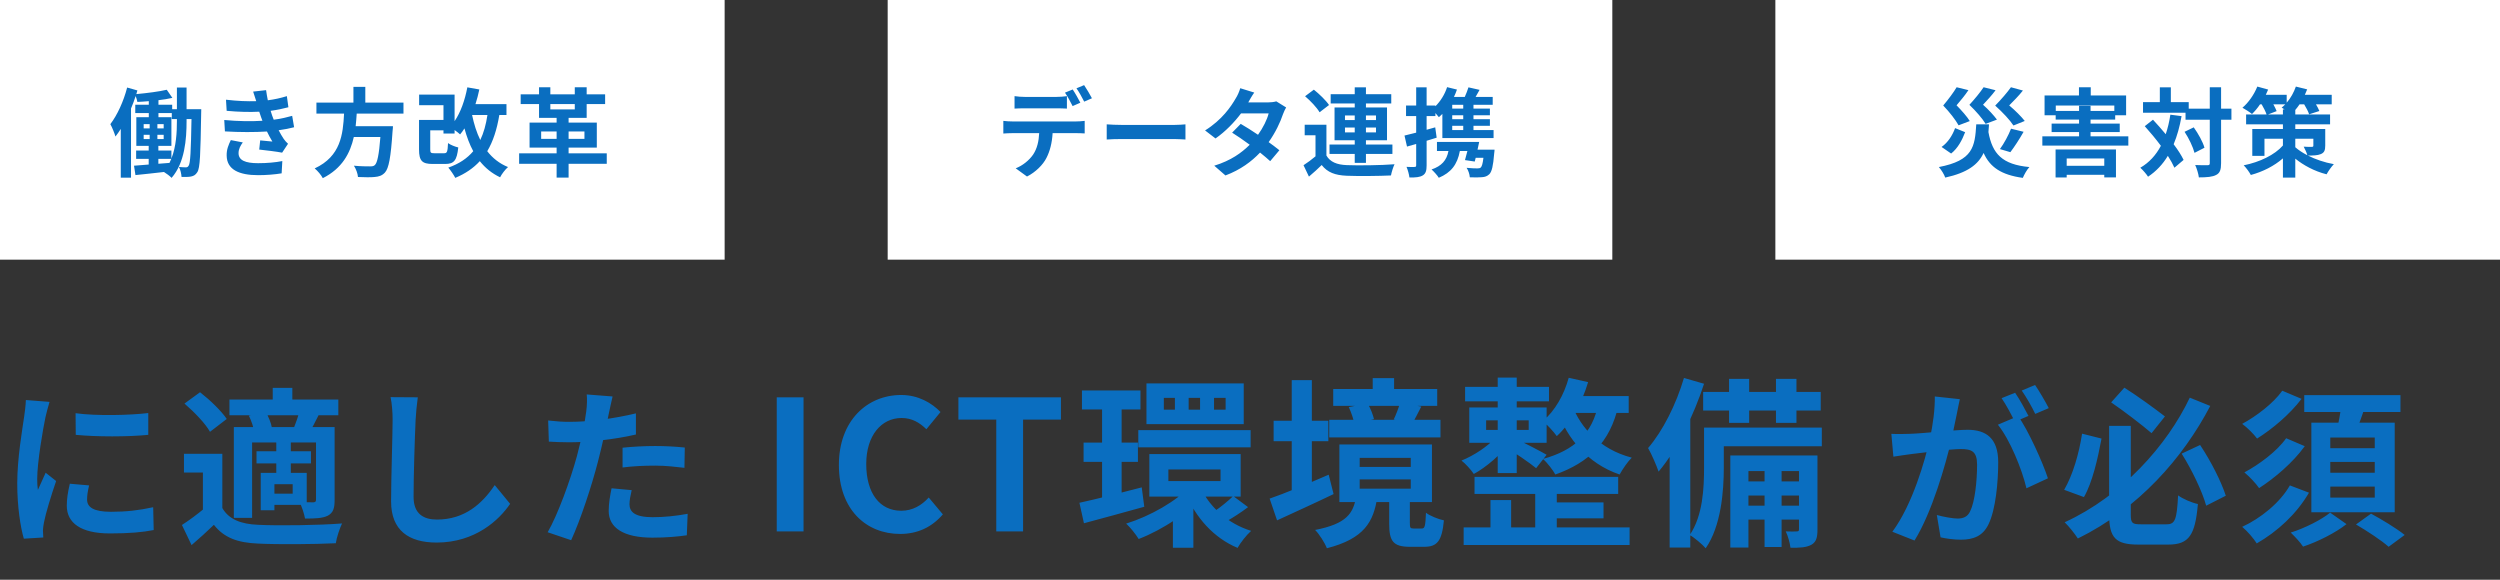 <svg width="414" height="96" viewBox="0 0 414 96" fill="none" xmlns="http://www.w3.org/2000/svg">
<rect x="0" y="0" width="414" height="96" fill="#333333" stroke="none"/>
<path d="M12.516 68.428C15.96 68.904 21.56 68.764 24.556 68.4V72.012C21.14 72.348 16.044 72.348 12.544 72.012L12.516 68.428ZM14.756 80.384C14.532 81.336 14.42 82.008 14.42 82.736C14.42 83.996 15.512 84.752 18.368 84.752C20.86 84.752 22.932 84.528 25.368 83.996L25.452 87.776C23.632 88.14 21.364 88.336 18.2 88.336C13.384 88.336 11.06 86.6 11.06 83.744C11.06 82.624 11.228 81.532 11.564 80.104L14.756 80.384ZM8.204 66.552C8.008 67.14 7.644 68.568 7.532 69.072C7.14 70.92 6.16 76.52 6.16 79.32C6.16 79.88 6.188 80.58 6.272 81.14C6.692 80.188 7.14 79.236 7.56 78.284L9.296 79.656C8.484 82.008 7.56 85.032 7.28 86.516C7.196 86.936 7.112 87.552 7.112 87.832C7.14 88.14 7.14 88.616 7.168 89.008L3.948 89.204C3.388 87.3 2.856 83.884 2.856 80.076C2.856 75.848 3.696 71.144 4.004 68.96C4.116 68.204 4.256 67.14 4.284 66.244L8.204 66.552ZM36.82 75.148V85.452H33.6V78.256H30.464V75.148H36.82ZM36.82 84.136C37.884 85.984 39.872 86.796 42.756 86.908C46.116 87.076 52.752 86.992 56.644 86.684C56.28 87.44 55.748 88.98 55.608 89.96C52.108 90.128 46.144 90.184 42.728 90.016C39.368 89.876 37.1 89.064 35.42 86.908C34.3 88 33.124 89.064 31.724 90.268L30.128 86.936C31.304 86.18 32.676 85.172 33.908 84.136H36.82ZM30.548 66.832L33.124 64.956C34.72 66.188 36.68 68.064 37.548 69.38L34.776 71.508C34.02 70.136 32.144 68.204 30.548 66.832ZM37.996 66.16H56.028V68.764H37.996V66.16ZM42.476 74.728H51.492V76.744H42.476V74.728ZM45.164 64.228H48.412V67.7H45.164V64.228ZM45.752 73.16H48.16V78.844H45.752V73.16ZM38.724 70.724H53.396V73.272H41.748V85.76H38.724V70.724ZM43.176 78.312H45.444V84.5H43.176V78.312ZM44.464 78.312H50.792V83.604H44.464V81.756H48.468V80.188H44.464V78.312ZM52.332 70.724H55.412V82.792C55.412 84.164 55.188 84.892 54.292 85.396C53.368 85.844 52.164 85.872 50.512 85.872C50.372 85.06 49.98 83.884 49.588 83.128C50.54 83.184 51.576 83.184 51.912 83.184C52.22 83.156 52.332 83.072 52.332 82.736V70.724ZM49.644 68.008L52.78 68.708C52.22 69.8 51.744 70.78 51.324 71.508L48.664 70.864C49 70.024 49.42 68.82 49.644 68.008ZM41.216 68.848L43.988 68.204C44.464 68.988 44.912 70.08 45.024 70.836L42.112 71.536C42 70.808 41.636 69.688 41.216 68.848ZM69.188 65.796C69.02 66.972 68.88 68.428 68.824 69.548C68.684 72.572 68.488 78.816 68.488 82.288C68.488 85.116 70.168 86.04 72.352 86.04C76.972 86.04 79.884 83.38 81.928 80.328L84.476 83.436C82.656 86.124 78.68 89.848 72.296 89.848C67.704 89.848 64.764 87.832 64.764 83.044C64.764 79.292 65.016 71.956 65.016 69.548C65.016 68.204 64.904 66.86 64.68 65.768L69.188 65.796ZM101.444 65.656C101.248 66.44 100.996 67.7 100.856 68.316C100.464 70.22 99.764 73.636 99.008 76.492C98 80.412 96.124 86.124 94.584 89.456L90.692 88.14C92.344 85.312 94.472 79.46 95.536 75.54C96.236 72.908 96.88 69.828 97.076 68.176C97.216 67.14 97.244 65.992 97.16 65.32L101.444 65.656ZM94.304 69.856C97.72 69.856 101.668 69.324 105.308 68.456V71.956C101.836 72.768 97.44 73.244 94.276 73.244C92.904 73.244 91.868 73.188 90.888 73.132L90.776 69.632C92.232 69.8 93.156 69.856 94.304 69.856ZM103.096 74.14C104.664 73.972 106.68 73.86 108.5 73.86C110.096 73.86 111.776 73.944 113.4 74.112L113.344 77.472C111.916 77.304 110.208 77.108 108.528 77.108C106.596 77.108 104.86 77.192 103.096 77.416V74.14ZM104.608 81.168C104.412 81.98 104.244 82.876 104.244 83.492C104.244 84.724 105.056 85.648 108.08 85.648C109.956 85.648 111.888 85.452 113.876 85.088L113.736 88.644C112.168 88.868 110.292 89.036 108.052 89.036C103.32 89.036 100.8 87.44 100.8 84.612C100.8 83.296 101.052 81.952 101.276 80.86L104.608 81.168ZM128.627 88V65.8H133.067V88H128.627ZM149.059 88.42C143.449 88.42 138.919 84.4 138.919 76.99C138.919 69.67 143.599 65.41 149.239 65.41C152.059 65.41 154.309 66.73 155.749 68.23L153.409 71.08C152.269 69.97 151.009 69.22 149.299 69.22C145.969 69.22 143.449 72.1 143.449 76.84C143.449 81.7 145.699 84.58 149.239 84.58C151.129 84.58 152.629 83.68 153.799 82.39L156.139 85.18C154.309 87.31 151.939 88.42 149.059 88.42ZM164.982 88V69.49H158.712V65.8H175.692V69.49H169.422V88H164.982ZM179.172 64.66H188.862V67.81H179.172V64.66ZM179.442 73.3H188.442V76.48H179.442V73.3ZM188.502 71.23H207.102V74.08H188.502V71.23ZM178.752 83.26C181.392 82.69 185.322 81.7 189.072 80.71L189.492 83.92C186.072 84.88 182.382 85.87 179.502 86.65L178.752 83.26ZM193.482 77.74V79.66H202.122V77.74H193.482ZM190.332 75.19H205.452V82.24H190.332V75.19ZM201.042 65.89V67.84H202.962V65.89H201.042ZM196.842 65.89V67.84H198.732V65.89H196.842ZM192.732 65.89V67.84H194.562V65.89H192.732ZM189.852 63.49H205.962V70.24H189.852V63.49ZM198.882 80.86C200.352 84.01 203.382 86.74 207.192 87.91C206.442 88.57 205.422 89.86 204.942 90.73C200.982 89.08 197.982 85.69 196.302 81.61L198.882 80.86ZM204.222 82.15L206.682 83.98C205.482 84.88 204.102 85.78 203.052 86.35L201.012 84.73C202.002 84.1 203.412 82.93 204.222 82.15ZM182.502 66.04H185.742V83.5L182.502 84.04V66.04ZM197.202 80.38L199.722 81.52C197.112 84.73 192.612 87.7 188.562 89.26C188.112 88.51 187.182 87.34 186.492 86.71C190.452 85.48 194.922 82.96 197.202 80.38ZM194.232 84.61L197.622 82.33V90.7H194.232V84.61ZM220.782 64.42H238.002V67.21H220.782V64.42ZM220.122 69.52H238.542V72.43H220.122V69.52ZM227.322 62.62H230.862V66.31H227.322V62.62ZM231.852 66.67L235.362 67.33C234.792 68.44 234.312 69.4 233.922 70.09L230.802 69.46C231.192 68.65 231.642 67.48 231.852 66.67ZM223.362 67.42L226.452 66.79C226.932 67.54 227.352 68.65 227.532 69.4L224.262 70.18C224.172 69.43 223.752 68.29 223.362 67.42ZM225.162 79.39V80.92H233.622V79.39H225.162ZM225.162 75.82V77.32H233.622V75.82H225.162ZM221.802 73.6H237.132V83.14H221.802V73.6ZM230.052 82.45H233.472V86.65C233.472 87.4 233.562 87.52 234.072 87.52C234.282 87.52 235.152 87.52 235.452 87.52C235.932 87.52 236.052 87.19 236.142 84.91C236.772 85.42 238.212 85.99 239.112 86.17C238.782 89.68 237.942 90.55 235.842 90.55C235.272 90.55 234.012 90.55 233.472 90.55C230.652 90.55 230.052 89.56 230.052 86.71V82.45ZM224.562 82.33H228.072C227.472 86.38 225.942 89.2 219.732 90.79C219.402 89.92 218.472 88.45 217.782 87.76C223.032 86.74 224.082 85 224.562 82.33ZM210.912 69.67H219.972V73.06H210.912V69.67ZM213.912 62.95H217.242V82.87H213.912V62.95ZM210.252 82.57C212.712 81.73 216.492 80.14 220.032 78.61L220.842 81.82C217.662 83.35 214.212 84.91 211.482 86.17L210.252 82.57ZM244.182 78.97H267.972V81.79H244.182V78.97ZM242.622 64.06H256.512V66.46H242.622V64.06ZM256.182 83.2H265.542V85.84H256.182V83.2ZM242.382 87.34H269.862V90.25H242.382V87.34ZM254.232 80.11H257.802V88.75H254.232V80.11ZM248.022 62.53H251.172V78.34H248.022V62.53ZM246.822 82.81H250.242V89.02H246.822V82.81ZM246.102 69.61V71.2H253.152V69.61H246.102ZM243.312 67.48H256.122V73.33H243.312V67.48ZM251.292 72.82C252.252 73.24 255.312 74.83 256.122 75.31L254.382 77.53C253.302 76.63 250.812 74.95 249.582 74.2L251.292 72.82ZM259.782 62.56L262.992 63.28C261.942 66.79 260.082 70.15 257.802 72.22C257.352 71.56 256.182 70.3 255.492 69.73C257.502 68.05 259.002 65.38 259.782 62.56ZM259.842 65.59H269.712V68.38H258.462L259.842 65.59ZM264.672 66.88L268.002 67.18C266.622 73.27 263.112 76.6 257.562 78.58C257.202 77.89 256.182 76.57 255.522 76C260.652 74.59 263.742 71.8 264.672 66.88ZM260.412 67.24C261.702 70.66 264.822 74.38 270.222 75.79C269.562 76.42 268.662 77.74 268.212 78.58C262.722 76.72 259.512 72.34 258.102 68.53L260.412 67.24ZM247.722 72.4L249.972 73.33C248.592 75.25 246.102 77.38 244.062 78.49C243.612 77.8 242.682 76.78 242.022 76.27C244.062 75.46 246.462 73.87 247.722 72.4ZM286.332 62.74H289.662V70.03H286.332V62.74ZM294.102 62.74H297.492V70.03H294.102V62.74ZM292.212 76.45H295.032V90.58H292.212V76.45ZM282.042 64.9H301.512V67.99H282.042V64.9ZM288.342 79.72H298.962V82.06H288.342V79.72ZM288.342 83.74H298.962V86.05H288.342V83.74ZM283.662 70.81H301.692V73.9H283.662V70.81ZM282.192 70.81H285.462V77.44C285.462 81.37 285.012 87.13 282.462 90.79C281.922 90.16 280.542 88.99 279.822 88.6C282.012 85.36 282.192 80.77 282.192 77.38V70.81ZM286.542 75.43H299.352V78.01H289.542V90.67H286.542V75.43ZM297.912 75.43H300.972V87.67C300.972 88.99 300.792 89.74 299.952 90.22C299.112 90.67 298.032 90.73 296.502 90.7C296.412 89.92 296.082 88.75 295.722 88C296.532 88.03 297.282 88.03 297.552 88C297.852 88 297.912 87.91 297.912 87.61V75.43ZM278.862 62.59L282.192 63.55C280.482 68.8 277.722 74.5 274.662 78.1C274.362 77.2 273.492 75.16 272.922 74.2C275.352 71.38 277.572 66.97 278.862 62.59ZM276.492 70.81L279.822 67.51L279.912 67.57V90.67H276.492V70.81ZM324.548 66.104C324.38 66.832 324.212 67.728 324.072 68.428C323.792 69.688 323.456 71.424 323.148 72.852C322.224 76.8 319.984 84.78 317.044 89.512L313.376 88.056C316.708 83.576 318.808 76.184 319.592 72.656C320.124 70.136 320.432 67.756 320.404 65.656L324.548 66.104ZM334.208 68.904C335.916 71.34 338.268 76.548 339.136 79.208L335.58 80.86C334.852 77.752 332.864 72.824 330.848 70.332L334.208 68.904ZM313.208 71.844C314.216 71.9 315.168 71.872 316.204 71.844C318.444 71.788 323.764 71.172 325.836 71.172C328.804 71.172 330.904 72.488 330.904 76.548C330.904 79.852 330.484 84.388 329.308 86.796C328.384 88.756 326.816 89.372 324.716 89.372C323.624 89.372 322.308 89.204 321.356 88.98L320.74 85.284C321.832 85.592 323.428 85.872 324.156 85.872C325.108 85.872 325.836 85.592 326.256 84.668C327.04 83.1 327.404 79.684 327.404 76.94C327.404 74.7 326.452 74.364 324.688 74.364C323.036 74.364 318.192 74.98 316.652 75.176C315.84 75.288 314.384 75.484 313.544 75.624L313.208 71.844ZM333.704 65.04C334.404 66.048 335.384 67.84 335.916 68.876L333.676 69.828C333.088 68.68 332.22 67.028 331.464 65.936L333.704 65.04ZM337.008 63.752C337.736 64.816 338.772 66.608 339.276 67.588L337.036 68.54C336.476 67.364 335.552 65.74 334.796 64.676L337.008 63.752ZM349.272 70.528H352.856V85.2C352.856 86.628 353.08 86.824 354.536 86.824C355.208 86.824 358.008 86.824 358.792 86.824C360.22 86.824 360.472 86.04 360.696 82.036C361.48 82.624 362.992 83.268 363.972 83.464C363.524 88.56 362.544 90.184 359.072 90.184C358.232 90.184 354.928 90.184 354.116 90.184C350.336 90.184 349.272 89.064 349.272 85.172V70.528ZM349.608 66.636L351.792 64.2C354.06 65.628 356.916 67.728 358.512 68.96L356.3 71.732C354.704 70.36 351.82 68.148 349.608 66.636ZM344.792 71.816L348.012 72.628C347.396 75.932 346.5 79.908 345.1 82.316L341.824 81.112C343.252 78.676 344.288 75.12 344.792 71.816ZM361.284 75.12L364.336 73.692C366.1 76.324 367.836 79.74 368.592 82.092L365.344 83.744C364.7 81.392 362.964 77.78 361.284 75.12ZM362.628 65.852L366.016 67.224C361.508 75.848 354.116 84.248 344.092 89.176C343.588 88.392 342.608 87.16 341.908 86.488C351.4 82.148 358.876 73.748 362.628 65.852ZM377.944 64.704L381.136 66.048C379.176 68.624 376.348 71.004 373.772 72.628C373.212 71.872 372.176 70.836 371.308 70.192C373.632 68.932 376.46 66.804 377.944 64.704ZM378.588 72.572L381.668 73.888C379.68 76.632 376.74 79.124 374.108 80.832C373.548 80.02 372.54 78.956 371.672 78.228C374.08 76.94 377.048 74.756 378.588 72.572ZM379.204 80.384L382.368 81.588C380.296 85.144 377.132 88.028 373.716 89.988C373.184 89.148 372.204 88 371.308 87.244C374.388 85.816 377.552 83.268 379.204 80.384ZM381.584 65.432H397.516V68.232H381.584V65.432ZM385.896 76.492V78.284H393.26V76.492H385.896ZM385.896 80.58V82.4H393.26V80.58H385.896ZM385.896 72.46V74.224H393.26V72.46H385.896ZM382.76 69.996H396.564V84.836H382.76V69.996ZM387.744 66.916L391.636 67.364C391.076 69.128 390.404 70.892 389.9 72.096L386.904 71.536C387.24 70.192 387.604 68.288 387.744 66.916ZM385.868 84.892L388.584 86.796C386.764 88.224 383.852 89.708 381.388 90.52C380.94 89.82 380.016 88.84 379.344 88.196C381.668 87.468 384.496 86.04 385.868 84.892ZM390.152 86.852L392.644 85.06C394.408 86.012 396.9 87.524 398.216 88.588L395.556 90.548C394.408 89.512 391.972 87.916 390.152 86.852Z" fill="#0A6EC0"/>
<rect width="120" height="43" fill="white"/>
<path d="M29.296 20.032V19.712H28.448V18.72H26.24V19.408H28.384V24.16H26.224V24.928H28.384V26.256C29.184 24.24 29.296 21.888 29.296 20.032ZM26.224 26.304V27.12L28.064 26.976C28.176 26.752 28.272 26.528 28.368 26.304H26.224ZM23.792 22.32V23.024H24.784V22.32H23.792ZM23.792 20.56V21.264H24.784V20.56H23.792ZM26.064 21.264H27.104V20.56H26.064V21.264ZM26.064 23.024H27.104V22.32H26.064V23.024ZM30.896 18.08H33.328C33.328 18.08 33.312 18.64 33.312 18.864C33.2 25.52 33.136 27.84 32.672 28.512C32.384 28.976 32.08 29.136 31.632 29.232C31.248 29.312 30.672 29.312 30.064 29.296C30.032 28.816 29.888 28.112 29.632 27.648C30.112 27.696 30.528 27.712 30.784 27.712C30.992 27.712 31.12 27.648 31.248 27.424C31.52 27.008 31.616 25.12 31.712 19.712H30.896V20.032C30.896 23.056 30.608 26.944 28.416 29.456C28.144 29.168 27.552 28.72 27.152 28.48C25.456 28.688 23.776 28.848 22.432 28.992L22.192 27.44C22.88 27.392 23.712 27.328 24.624 27.248V26.304H22.544V24.928H24.624V24.16H22.576V19.408H24.64V18.72H22.4V17.344H24.64V16.752C24 16.816 23.36 16.848 22.752 16.88C22.704 16.608 22.592 16.24 22.464 15.904C22.24 16.592 21.984 17.296 21.696 17.968V29.424H20V21.344C19.712 21.808 19.424 22.224 19.12 22.608C18.992 22.144 18.56 21.056 18.272 20.56C19.424 19.056 20.464 16.784 21.056 14.496L22.752 14.976C22.688 15.168 22.64 15.376 22.576 15.584C24.32 15.424 26.336 15.168 27.616 14.864L28.544 16.208C27.856 16.368 27.056 16.496 26.24 16.592V17.344H28.512V18.08H29.296V14.496H30.896V18.08ZM37.136 19.872C39.52 20.096 41.68 20.112 43.456 20C43.376 19.808 43.312 19.616 43.248 19.44C43.12 19.072 43.024 18.768 42.928 18.496C41.424 18.576 39.552 18.544 37.536 18.352L37.424 16.512C39.328 16.736 40.96 16.8 42.432 16.752C42.272 16.24 42.112 15.728 41.92 15.168L44.064 14.928C44.144 15.504 44.24 16.064 44.352 16.608C45.456 16.464 46.48 16.24 47.504 15.92L47.76 17.76C46.88 18 45.872 18.208 44.816 18.352C44.896 18.608 44.976 18.864 45.056 19.104C45.136 19.328 45.232 19.568 45.328 19.824C46.64 19.664 47.6 19.392 48.384 19.184L48.704 21.072C47.968 21.264 47.104 21.44 46.144 21.568C46.416 22.08 46.688 22.576 46.976 22.992C47.184 23.296 47.408 23.536 47.696 23.808L46.72 25.28C45.824 25.104 44.096 24.896 42.928 24.768L43.088 23.248C43.76 23.312 44.624 23.392 45.104 23.44C44.768 22.88 44.464 22.32 44.208 21.776C42.24 21.904 39.664 21.904 37.248 21.76L37.136 19.872ZM40.208 23.584C39.824 24.112 39.504 24.672 39.504 25.36C39.504 26.544 40.624 27.024 42.736 27.024C44.256 27.024 45.616 26.896 46.752 26.672L46.64 28.704C45.52 28.896 44.064 29.008 42.752 29.008C39.552 29.008 37.568 28.064 37.536 25.776C37.504 24.752 37.856 23.968 38.224 23.2L40.208 23.584ZM66.816 18.816H59.072C59.024 19.504 58.976 20.208 58.896 20.896H65.072C65.072 20.896 65.056 21.472 65.008 21.728C64.72 26.08 64.384 27.872 63.744 28.576C63.264 29.088 62.768 29.248 62.016 29.312C61.424 29.376 60.352 29.36 59.28 29.312C59.248 28.768 58.96 27.984 58.608 27.44C59.712 27.552 60.832 27.552 61.296 27.552C61.648 27.552 61.872 27.52 62.064 27.344C62.48 26.992 62.768 25.6 62.992 22.688H58.592C57.984 25.392 56.656 27.888 53.456 29.504C53.184 28.976 52.608 28.304 52.112 27.888C56.432 25.888 56.8 22.24 56.976 18.816H52.4V16.992H58.528V14.384H60.496V16.992H66.816V18.816ZM80.72 19.04H78.176C78.496 20.56 78.928 21.952 79.536 23.184C80.096 22.016 80.48 20.64 80.72 19.04ZM83.872 19.04H82.688C82.288 21.456 81.648 23.424 80.688 25.04C81.568 26.176 82.704 27.088 84.128 27.664C83.68 28.048 83.088 28.816 82.816 29.36C81.44 28.704 80.352 27.808 79.456 26.688C78.4 27.84 77.072 28.752 75.392 29.456C75.184 29.024 74.608 28.176 74.24 27.76C76.032 27.12 77.36 26.24 78.368 25.04C77.76 23.92 77.296 22.656 76.912 21.264C76.688 21.632 76.448 21.952 76.192 22.256C76 22.064 75.632 21.792 75.28 21.536V22.112H73.44V21.584H71.248V24.736C71.248 25.296 71.344 25.376 71.92 25.376H73.552C74.032 25.376 74.128 25.152 74.192 23.696C74.576 23.984 75.376 24.304 75.888 24.416C75.664 26.592 75.168 27.152 73.728 27.152H71.648C69.904 27.152 69.392 26.64 69.392 24.752V19.856H73.44V17.424H69.408V15.664H75.28V20.064C76.288 18.592 76.992 16.576 77.392 14.464L79.376 14.816C79.2 15.648 78.992 16.464 78.736 17.248H83.872V19.04ZM89.616 22.992H92.176V21.776H89.616V22.992ZM96.784 21.776H94.16V22.992H96.784V21.776ZM91.136 17.232V18.112H95.184V17.232H91.136ZM100.48 25.392V27.12H94.16V29.408H92.176V27.12H85.968V25.392H92.176V24.448H87.696V20.304H92.176V19.52H89.264V17.232H86.224V15.616H89.264V14.448H91.136V15.616H95.184V14.448H97.152V15.616H100.208V17.232H97.152V19.52H94.16V20.304H98.832V24.448H94.16V25.392H100.48Z" fill="#0A6EC0"/>
<rect width="120" height="43" transform="translate(147)" fill="white"/>
<path d="M168.008 15.92C168.52 16 169.176 16.048 169.72 16.048H174.952C175.496 16.048 176.136 16 176.68 15.92V17.984C176.136 17.952 175.512 17.936 174.952 17.936H169.72C169.176 17.936 168.488 17.952 168.008 17.984V15.92ZM166.152 20.016C166.632 20.08 167.192 20.112 167.688 20.112H178.168C178.504 20.112 179.208 20.08 179.624 20.016V22.096C179.224 22.064 178.616 22.048 178.168 22.048H174.312C174.216 23.696 173.864 25.04 173.288 26.16C172.728 27.28 171.496 28.512 170.072 29.232L168.2 27.872C169.336 27.44 170.456 26.528 171.096 25.584C171.752 24.592 172.024 23.392 172.088 22.048H167.688C167.224 22.048 166.6 22.08 166.152 22.112V20.016ZM177.64 14.816C178.04 15.408 178.6 16.416 178.904 17.008L177.624 17.568C177.288 16.912 176.792 15.952 176.36 15.344L177.64 14.816ZM179.528 14.096C179.944 14.704 180.536 15.712 180.824 16.272L179.544 16.832C179.208 16.16 178.696 15.232 178.264 14.624L179.528 14.096ZM183.272 20.592C183.848 20.64 185.016 20.688 185.848 20.688H194.44C195.192 20.688 195.896 20.624 196.312 20.592V23.104C195.928 23.088 195.112 23.024 194.44 23.024H185.848C184.936 23.024 183.864 23.056 183.272 23.104V20.592ZM207.704 15.328C207.304 15.888 206.904 16.608 206.712 16.96H209.96C210.456 16.96 211 16.896 211.352 16.784L212.984 17.792C212.808 18.096 212.6 18.528 212.456 18.928C212.024 20.224 211.224 21.936 210.088 23.536C210.776 24.032 211.4 24.496 211.864 24.88L210.344 26.688C209.912 26.288 209.32 25.792 208.664 25.264C207.256 26.752 205.432 28.112 202.936 29.056L201.08 27.44C203.848 26.592 205.624 25.296 206.952 23.968C205.912 23.2 204.856 22.48 204.04 21.968L205.464 20.512C206.312 20.992 207.32 21.648 208.328 22.32C209.16 21.168 209.848 19.776 210.088 18.784H205.512C204.392 20.272 202.904 21.808 201.288 22.928L199.56 21.6C202.36 19.856 203.848 17.664 204.648 16.272C204.904 15.888 205.24 15.152 205.384 14.608L207.704 15.328ZM222.728 21.92H224.344V21.12H222.728V21.92ZM222.728 19.12V19.888H224.344V19.12H222.728ZM227.864 19.12H226.2V19.888H227.864V19.12ZM227.864 21.92V21.12H226.2V21.92H227.864ZM224.344 26.976V25.488H220.168V23.936H224.344V23.232H221V17.792H224.344V17.136H220.36V15.6H224.344V14.464H226.2V15.6H230.392V17.136H226.2V17.792H229.688V23.232H226.2V23.936H230.584V25.488H226.2V26.976H224.344ZM220.088 17.392L218.52 18.592C218.072 17.808 217.016 16.704 216.12 15.936L217.576 14.848C218.472 15.568 219.576 16.624 220.088 17.392ZM219.656 20.656V25.76C220.28 26.832 221.4 27.28 223.032 27.344C224.952 27.424 228.728 27.376 230.936 27.2C230.712 27.648 230.44 28.528 230.344 29.056C228.36 29.152 224.968 29.184 223.016 29.104C221.112 29.024 219.832 28.56 218.872 27.328C218.232 27.952 217.576 28.56 216.76 29.248L215.864 27.36C216.488 26.96 217.208 26.432 217.848 25.888V22.4H216.056V20.656H219.656ZM242.312 17.984V17.36H240.488V17.984H242.312ZM242.312 19.744V19.088H240.488V19.744H242.312ZM242.312 21.536V20.832H240.488V21.536H242.312ZM237.672 21.088L237.912 22.8C237.368 22.976 236.808 23.152 236.248 23.312V27.376C236.248 28.256 236.104 28.736 235.624 29.04C235.128 29.344 234.456 29.408 233.4 29.392C233.352 28.928 233.144 28.144 232.92 27.632C233.496 27.664 234.056 27.664 234.248 27.648C234.44 27.648 234.52 27.584 234.52 27.376V23.84C233.992 24 233.48 24.144 233 24.272L232.584 22.448C233.128 22.32 233.8 22.16 234.52 21.968V19.216H232.84V17.472H234.52V14.464H236.248V17.472H237.704V17.6C238.552 16.752 239.256 15.632 239.64 14.432L241.272 14.832C241.128 15.248 240.968 15.648 240.776 16.048H242.568C242.808 15.52 243.032 14.928 243.176 14.464L245.016 14.88C244.792 15.28 244.568 15.68 244.36 16.048H247.192V17.36H244.008V17.984H246.728V19.088H244.008V19.744H246.728V20.832H244.008V21.536H247.336V22.864H238.856V18.864C238.664 19.056 238.472 19.248 238.28 19.408C238.152 19.232 237.928 18.976 237.704 18.72V19.216H236.248V21.488L237.672 21.088ZM244.68 24.784H247.496C247.496 24.784 247.48 25.216 247.432 25.456C247.272 27.472 247.048 28.432 246.632 28.848C246.28 29.184 245.912 29.312 245.4 29.344C244.968 29.392 244.184 29.392 243.4 29.36C243.368 28.864 243.16 28.224 242.872 27.792C243.608 27.872 244.328 27.888 244.648 27.888C244.904 27.888 245.08 27.856 245.208 27.744C245.4 27.568 245.544 27.088 245.656 26.128H244.376C244.328 26.352 244.264 26.56 244.216 26.752L242.6 26.512C242.728 26.08 242.872 25.552 243 25.008H241.752C241.336 27.264 240.28 28.592 238.264 29.44C238.056 29.072 237.432 28.384 237.064 28.064C238.712 27.504 239.576 26.56 239.864 25.008H237.96V23.504H244.952C244.872 23.92 244.776 24.352 244.68 24.784Z" fill="#0A6EC0"/>
<rect width="120" height="43" transform="translate(294)" fill="white"/>
<path d="M335.3 20.032L333.428 20.784C332.836 19.872 331.668 18.624 330.404 17.488C331.396 16.48 332.436 15.264 333.012 14.448L334.996 14.992C334.276 15.904 333.46 16.704 332.724 17.456C333.716 18.288 334.724 19.296 335.3 20.032ZM332.916 25.2L331.188 24.688C331.86 23.776 332.612 22.384 333.028 21.312L335.108 21.824C334.404 23.072 333.572 24.336 332.916 25.2ZM330.692 19.808L328.82 20.512C328.292 19.648 327.268 18.448 326.132 17.36C327.028 16.384 327.972 15.232 328.484 14.448L330.468 14.944C329.796 15.84 329.076 16.608 328.388 17.344C329.3 18.144 330.196 19.136 330.692 19.808ZM326.196 20.048L324.34 20.752C323.844 19.856 322.884 18.608 321.796 17.472C322.644 16.464 323.54 15.264 324.02 14.448L325.972 14.928C325.348 15.872 324.644 16.672 324.004 17.44C324.852 18.304 325.748 19.312 326.196 20.048ZM323.764 21.216L325.428 21.888C324.932 23.184 324.228 24.544 323.108 25.424L321.524 24.336C322.564 23.616 323.332 22.416 323.764 21.216ZM327.268 20.592H329.38C329.348 21.04 329.316 21.456 329.284 21.872C329.94 25.472 331.556 27.248 336.068 27.664C335.668 28.08 335.204 28.912 334.98 29.456C331.396 28.96 329.54 27.68 328.484 25.328C327.604 27.232 325.844 28.592 322.132 29.408C321.956 28.88 321.46 28.096 321.076 27.664C326.74 26.576 327.044 24.304 327.268 20.592ZM348.468 26.24H342.244V27.456H348.468V26.24ZM340.404 29.392V24.752H350.404V29.376H348.468V28.944H342.244V29.392H340.404ZM340.436 18.368H344.292V17.536H346.196V18.368H350.132V17.472H340.436V18.368ZM346.196 22.576H352.452V24.112H338.212V22.576H344.292V21.872H339.748V20.464H344.292V19.808H340.42V19.088H338.58V15.808H344.276V14.448H346.228V15.808H352.084V19.088H350.276V19.808H346.196V20.464H351.028V21.872H346.196V22.576ZM359.412 18.992L361.268 19.232C360.964 20.96 360.532 22.512 359.956 23.888C360.66 24.816 361.236 25.712 361.604 26.48L360.084 27.776C359.828 27.2 359.46 26.528 358.996 25.808C358.148 27.216 357.06 28.368 355.716 29.264C355.492 28.88 354.836 28.128 354.436 27.776C355.924 26.912 357.028 25.68 357.844 24.144C356.996 23.008 356.052 21.872 355.172 20.896L356.532 19.824C357.22 20.56 357.94 21.376 358.644 22.224C358.98 21.232 359.236 20.16 359.412 18.992ZM361.764 21.824L363.284 21.088C364.036 22.144 364.804 23.52 365.06 24.464L363.412 25.312C363.172 24.368 362.484 22.912 361.764 21.824ZM369.524 18V19.824H367.812V27.024C367.812 28.096 367.62 28.656 367.012 28.96C366.404 29.296 365.46 29.376 364.132 29.376C364.068 28.816 363.796 27.904 363.524 27.328C364.42 27.376 365.284 27.36 365.556 27.36C365.844 27.36 365.94 27.28 365.94 27.024V19.824H361.924V18.672H354.884V16.912H357.668V14.464H359.492V16.912H362.452V18H365.94V14.448H367.812V18H369.524ZM380.1 22.976V24.384C380.628 24.848 381.3 25.296 382.1 25.712C381.972 25.248 381.7 24.688 381.492 24.288C382.004 24.336 382.66 24.32 382.836 24.32C383.028 24.32 383.092 24.272 383.092 24.096V22.976H380.1ZM375.572 18.96H378.052V18.112H378.324C378.148 18 377.988 17.904 377.844 17.824C378.052 17.664 378.244 17.472 378.436 17.28H376.468C376.692 17.696 376.9 18.096 377.012 18.4L375.572 18.96ZM385.06 21.36V24.096C385.06 24.896 384.9 25.28 384.324 25.52C383.78 25.744 383.06 25.76 382.196 25.76C383.412 26.384 384.9 26.896 386.484 27.184C386.084 27.6 385.54 28.368 385.284 28.864C383.236 28.352 381.428 27.344 380.1 26.272V29.408H378.052V26.224C376.596 27.488 374.74 28.432 372.74 28.976C372.484 28.496 371.956 27.76 371.556 27.376C374.212 26.848 376.692 25.648 378.052 24.096V22.976H374.996V25.808H372.98V21.36H378.052V20.592H371.956V18.96H375.348C375.188 18.496 374.868 17.84 374.532 17.28H374.26C373.844 17.904 373.38 18.448 372.932 18.88C372.564 18.576 371.796 18.08 371.348 17.84C372.356 16.992 373.284 15.648 373.812 14.336L375.604 14.832C375.492 15.104 375.364 15.408 375.22 15.696H378.676V17.008C379.332 16.256 379.86 15.296 380.196 14.336L382.068 14.8C381.956 15.088 381.828 15.392 381.684 15.696H386.132V17.28H383.524C383.764 17.68 383.972 18.08 384.084 18.384L382.388 18.928C382.26 18.496 381.924 17.856 381.572 17.28H380.804C380.58 17.616 380.34 17.936 380.1 18.208V18.96H385.86V20.592H380.1V21.36H385.06Z" fill="#0A6EC0"/>
</svg>
